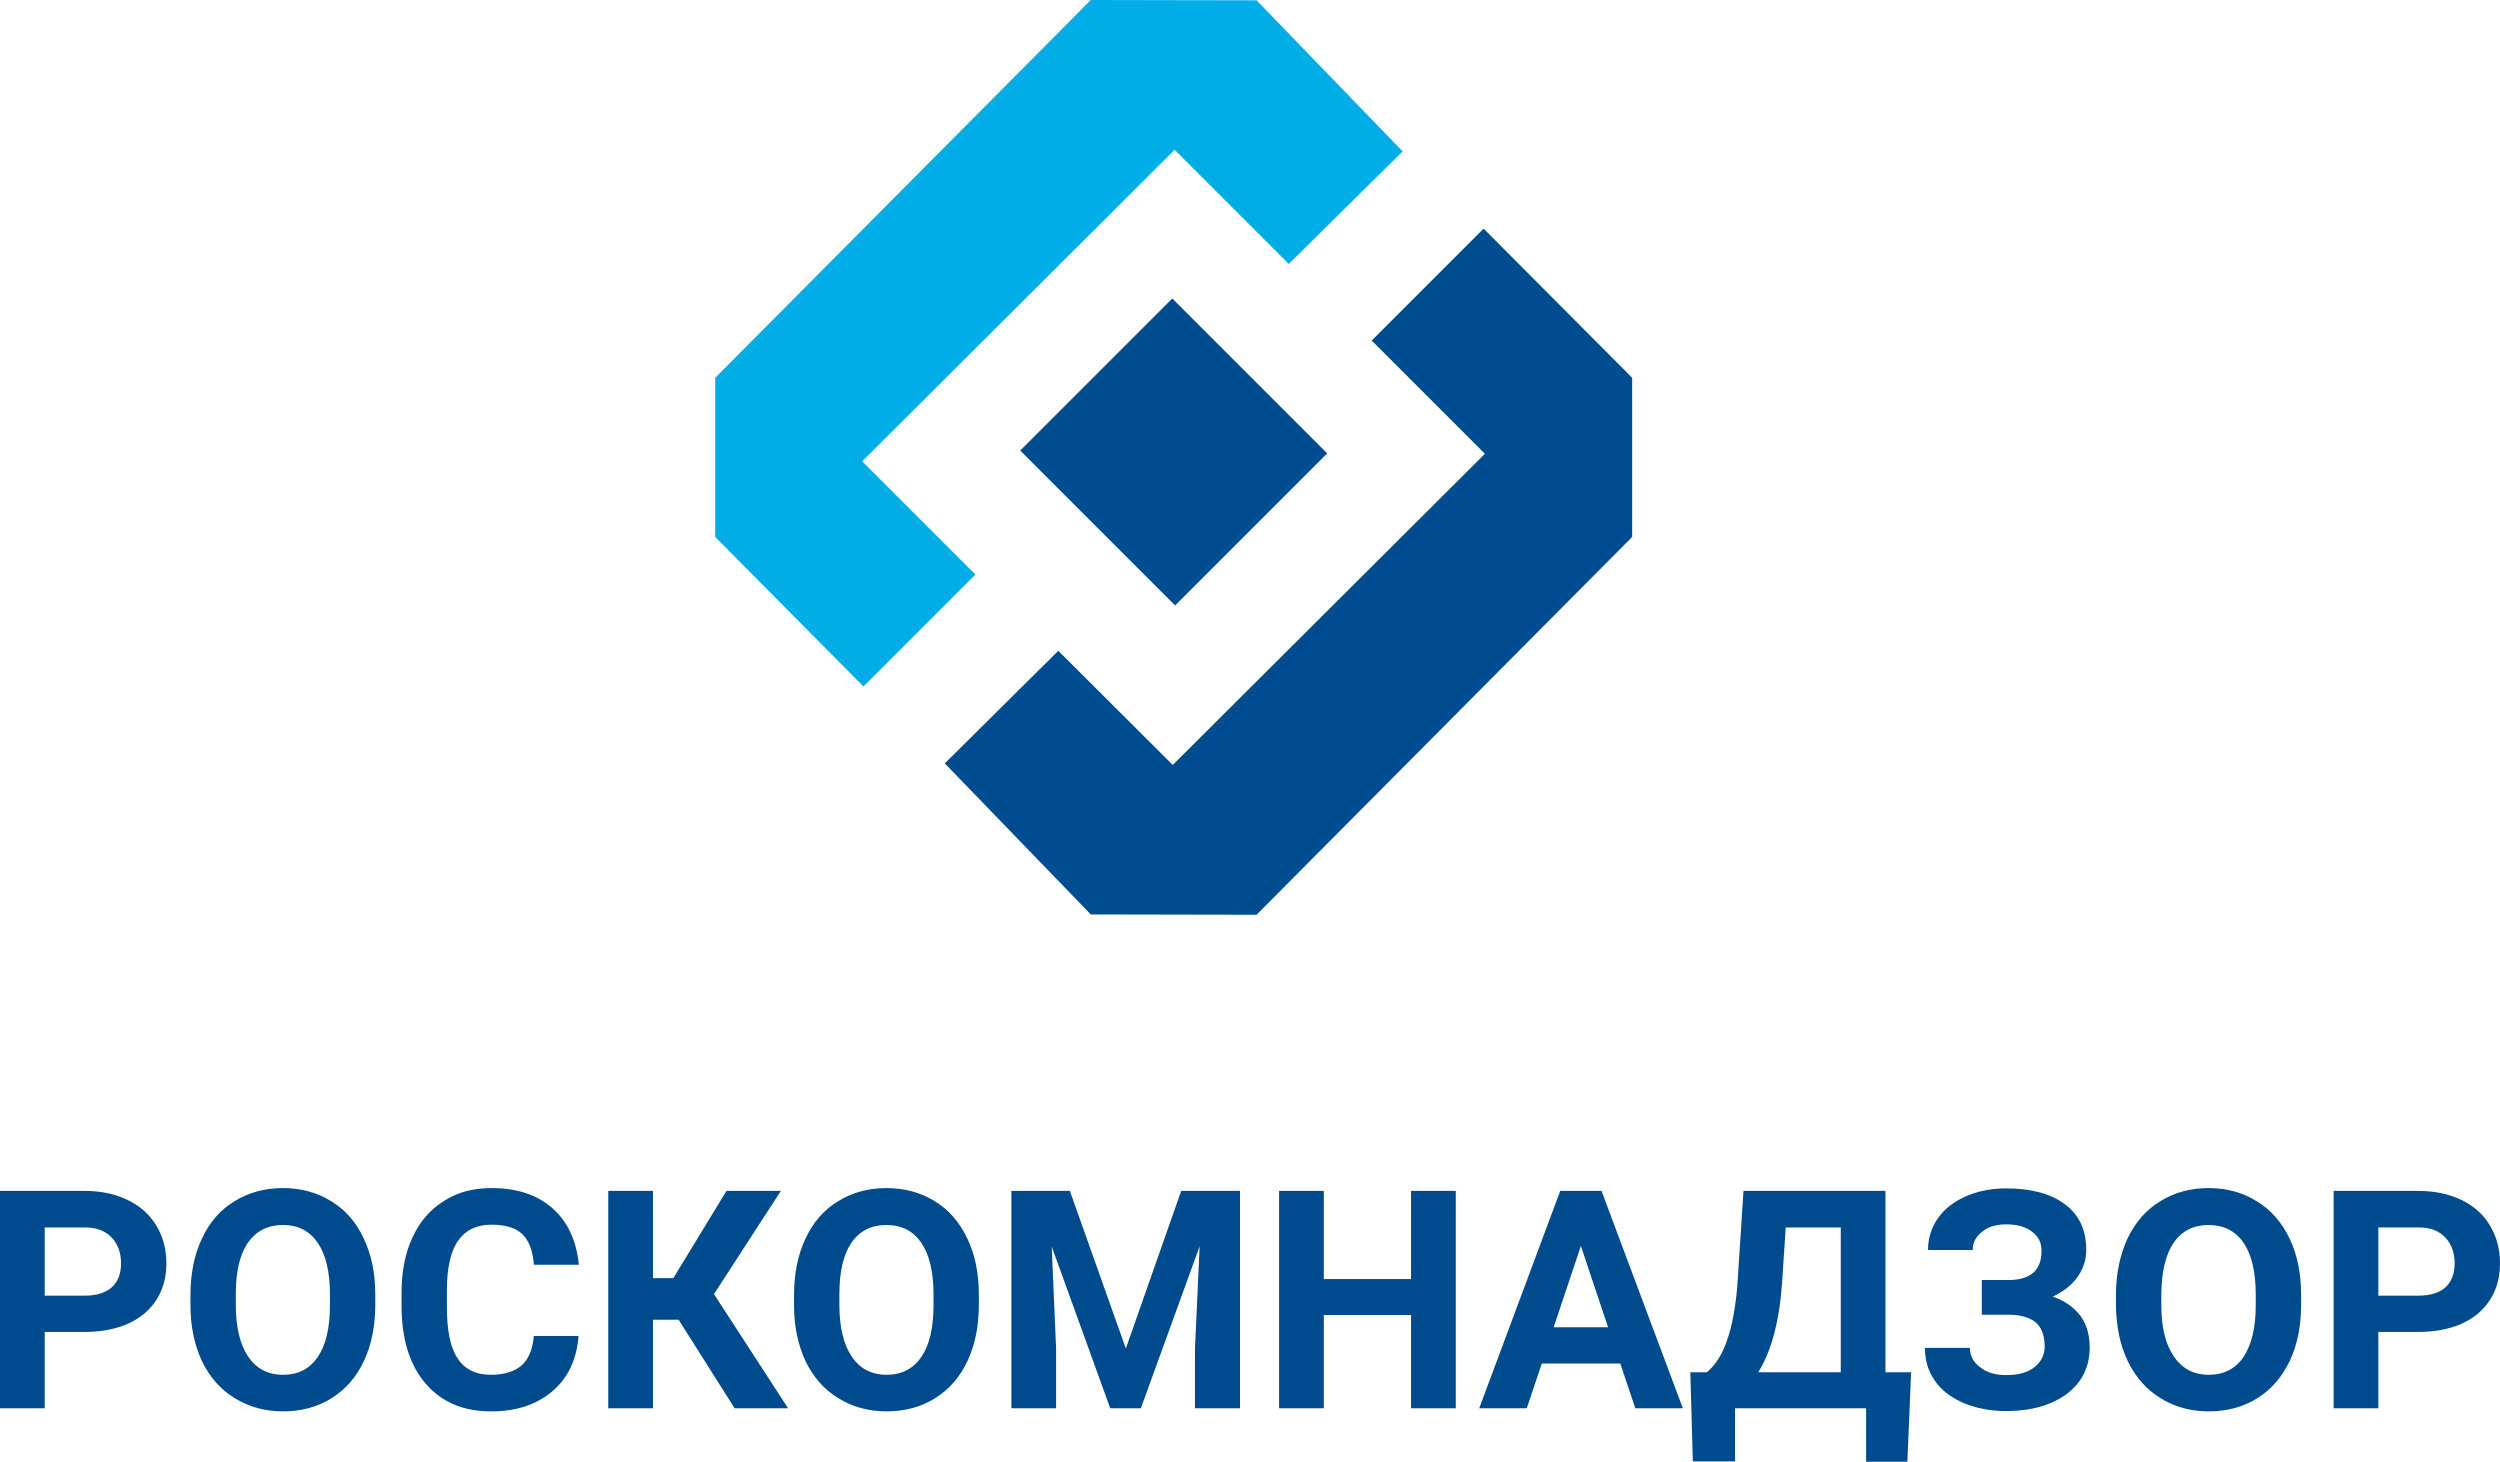 <?xml version="1.0" encoding="UTF-8"?>
<!DOCTYPE svg PUBLIC "-//W3C//DTD SVG 1.1//EN" "http://www.w3.org/Graphics/SVG/1.1/DTD/svg11.dtd">
<!-- Creator: CorelDRAW X7 -->
<svg xmlns="http://www.w3.org/2000/svg" xml:space="preserve"  version="1.1" style="shape-rendering:geometricPrecision; text-rendering:geometricPrecision; image-rendering:optimizeQuality; fill-rule:evenodd; clip-rule:evenodd"
viewBox="0 0 7994 4674"
 xmlns:xlink="http://www.w3.org/1999/xlink">
 <defs>
  <style type="text/css">
   <![CDATA[
    .fil2 {fill:#004C90}
    .fil1 {fill:#00ADE6}
    .fil0 {fill:#004B8E;fill-rule:nonzero}
   ]]>
  </style>
 </defs>
 <g id="Слой_x0020_1">
  <path class="fil0" d="M143 4259l0 244 -143 0 0 -695 271 0c52,0 98,10 137,29 40,19 70,46 92,82 21,35 32,75 32,120 0,68 -24,121 -70,161 -47,39 -111,59 -194,59l-125 0zm0 -116l128 0c38,0 66,-9 87,-27 19,-18 29,-43 29,-76 0,-34 -10,-62 -30,-83 -20,-21 -48,-32 -83,-32l-131 0 0 218zm1057 29c0,68 -12,128 -36,179 -24,52 -59,92 -104,120 -45,28 -96,42 -155,42 -57,0 -108,-14 -154,-42 -45,-27 -80,-67 -105,-118 -24,-52 -37,-111 -37,-178l0 -34c0,-68 12,-129 37,-181 24,-52 59,-92 104,-119 45,-28 97,-42 155,-42 57,0 109,14 154,42 45,27 80,67 104,119 25,52 37,112 37,180l0 32zm-145 -32c0,-73 -13,-128 -39,-166 -26,-38 -63,-57 -111,-57 -49,0 -85,19 -112,56 -26,38 -39,92 -39,165l0 34c0,71 13,126 39,165 26,39 63,59 112,59 49,0 85,-19 111,-57 26,-38 39,-93 39,-165l0 -34zm795 132c-6,75 -33,133 -83,176 -50,43 -115,65 -197,65 -89,0 -159,-30 -210,-90 -51,-60 -76,-143 -76,-247l0 -43c0,-66 11,-125 35,-176 23,-51 57,-90 101,-117 43,-28 94,-41 152,-41 80,0 145,21 194,64 49,43 77,103 85,181l-144 0c-3,-45 -16,-78 -37,-98 -21,-20 -54,-30 -98,-30 -48,0 -83,17 -107,51 -24,34 -36,87 -36,159l0 53c0,75 11,130 34,164 22,35 58,53 107,53 44,0 77,-11 99,-31 22,-20 34,-51 38,-93l143 0zm320 -52l-82 0 0 283 -143 0 0 -695 143 0 0 279 65 0 170 -279 174 0 -214 330 237 365 -171 0 -179 -283zm960 -48c0,68 -12,128 -36,179 -24,52 -59,92 -104,120 -45,28 -97,42 -155,42 -57,0 -109,-14 -154,-42 -45,-27 -80,-67 -105,-118 -24,-52 -37,-111 -37,-178l0 -34c0,-68 12,-129 37,-181 24,-52 59,-92 104,-119 45,-28 97,-42 154,-42 58,0 110,14 155,42 45,27 79,67 104,119 25,52 37,112 37,180l0 32zm-145 -32c0,-73 -13,-128 -39,-166 -26,-38 -63,-57 -112,-57 -48,0 -85,19 -111,56 -26,38 -39,92 -39,165l0 34c0,71 13,126 39,165 26,39 63,59 112,59 48,0 85,-19 111,-57 26,-38 39,-93 39,-165l0 -34zm436 -332l179 504 177 -504 188 0 0 695 -144 0 0 -190 15 -328 -188 518 -98 0 -187 -517 14 327 0 190 -143 0 0 -695 187 0zm1234 695l-143 0 0 -298 -279 0 0 298 -143 0 0 -695 143 0 0 282 279 0 0 -282 143 0 0 695zm526 -143l-251 0 -48 143 -152 0 259 -695 132 0 260 695 -152 0 -48 -143zm-213 -116l174 0 -87 -260 -87 260zm1131 430l-132 0 0 -171 -419 0 0 170 -135 0 -8 -285 53 0c28,-24 50,-58 65,-104 16,-46 26,-102 32,-169l20 -307 454 0 0 580 82 0 -12 286zm-477 -286l264 0 0 -463 -176 0 -12 182c-9,122 -35,216 -76,281zm906 -388c0,-27 -10,-47 -31,-62 -21,-16 -48,-23 -82,-23 -31,0 -56,7 -76,23 -20,15 -31,34 -31,59l-143 0c0,-38 11,-72 32,-102 21,-30 51,-53 90,-70 39,-17 82,-25 128,-25 80,0 143,17 188,51 46,34 68,83 68,146 0,31 -9,59 -27,85 -19,27 -46,48 -80,64 38,13 67,34 88,61 20,27 30,61 30,101 0,62 -24,112 -73,149 -49,36 -113,55 -194,55 -51,0 -96,-9 -137,-26 -40,-18 -71,-41 -91,-71 -21,-30 -32,-65 -32,-105l144 0c0,25 11,46 33,62 21,17 49,25 83,25 38,0 68,-8 90,-25 22,-18 33,-39 33,-66 0,-36 -10,-62 -29,-78 -20,-16 -49,-24 -87,-24l-85 0 0 -111 88 0c69,-1 103,-32 103,-93zm830 172c0,68 -12,128 -36,179 -25,52 -59,92 -104,120 -45,28 -97,42 -155,42 -58,0 -109,-14 -154,-42 -45,-27 -80,-67 -105,-118 -25,-52 -37,-111 -38,-178l0 -34c0,-68 13,-129 37,-181 25,-52 60,-92 105,-119 45,-28 96,-42 154,-42 58,0 109,14 154,42 45,27 80,67 105,119 25,52 37,112 37,180l0 32zm-145 -32c0,-73 -13,-128 -39,-166 -26,-38 -64,-57 -112,-57 -48,0 -85,19 -111,56 -26,38 -39,92 -40,165l0 34c0,71 13,126 40,165 26,39 63,59 112,59 48,0 85,-19 111,-57 25,-38 39,-93 39,-165l0 -34zm392 119l0 244 -143 0 0 -695 271 0c52,0 98,10 138,29 39,19 70,46 91,82 21,35 32,75 32,120 0,68 -24,121 -70,161 -47,39 -111,59 -193,59l-126 0zm0 -116l128 0c38,0 67,-9 87,-27 19,-18 29,-43 29,-76 0,-34 -10,-62 -30,-83 -20,-21 -47,-32 -83,-32l-131 0 0 218z"/>
  <g id="_758089568">
   <polygon class="fil1" points="2287,1208 3488,0 4018,1 4485,484 4121,844 3756,479 2757,1475 3119,1837 2761,2195 2287,1717 "/>
   <polygon class="fil2" points="5219,1717 4018,2925 3488,2924 3021,2441 3384,2081 3750,2446 4748,1451 4386,1089 4744,731 5219,1208 "/>
   <rect class="fil2" transform="matrix(0.57 -0.57 0.57 0.57 3262.33 1440.66)" width="853" height="869"/>
  </g>
 </g>
</svg>
